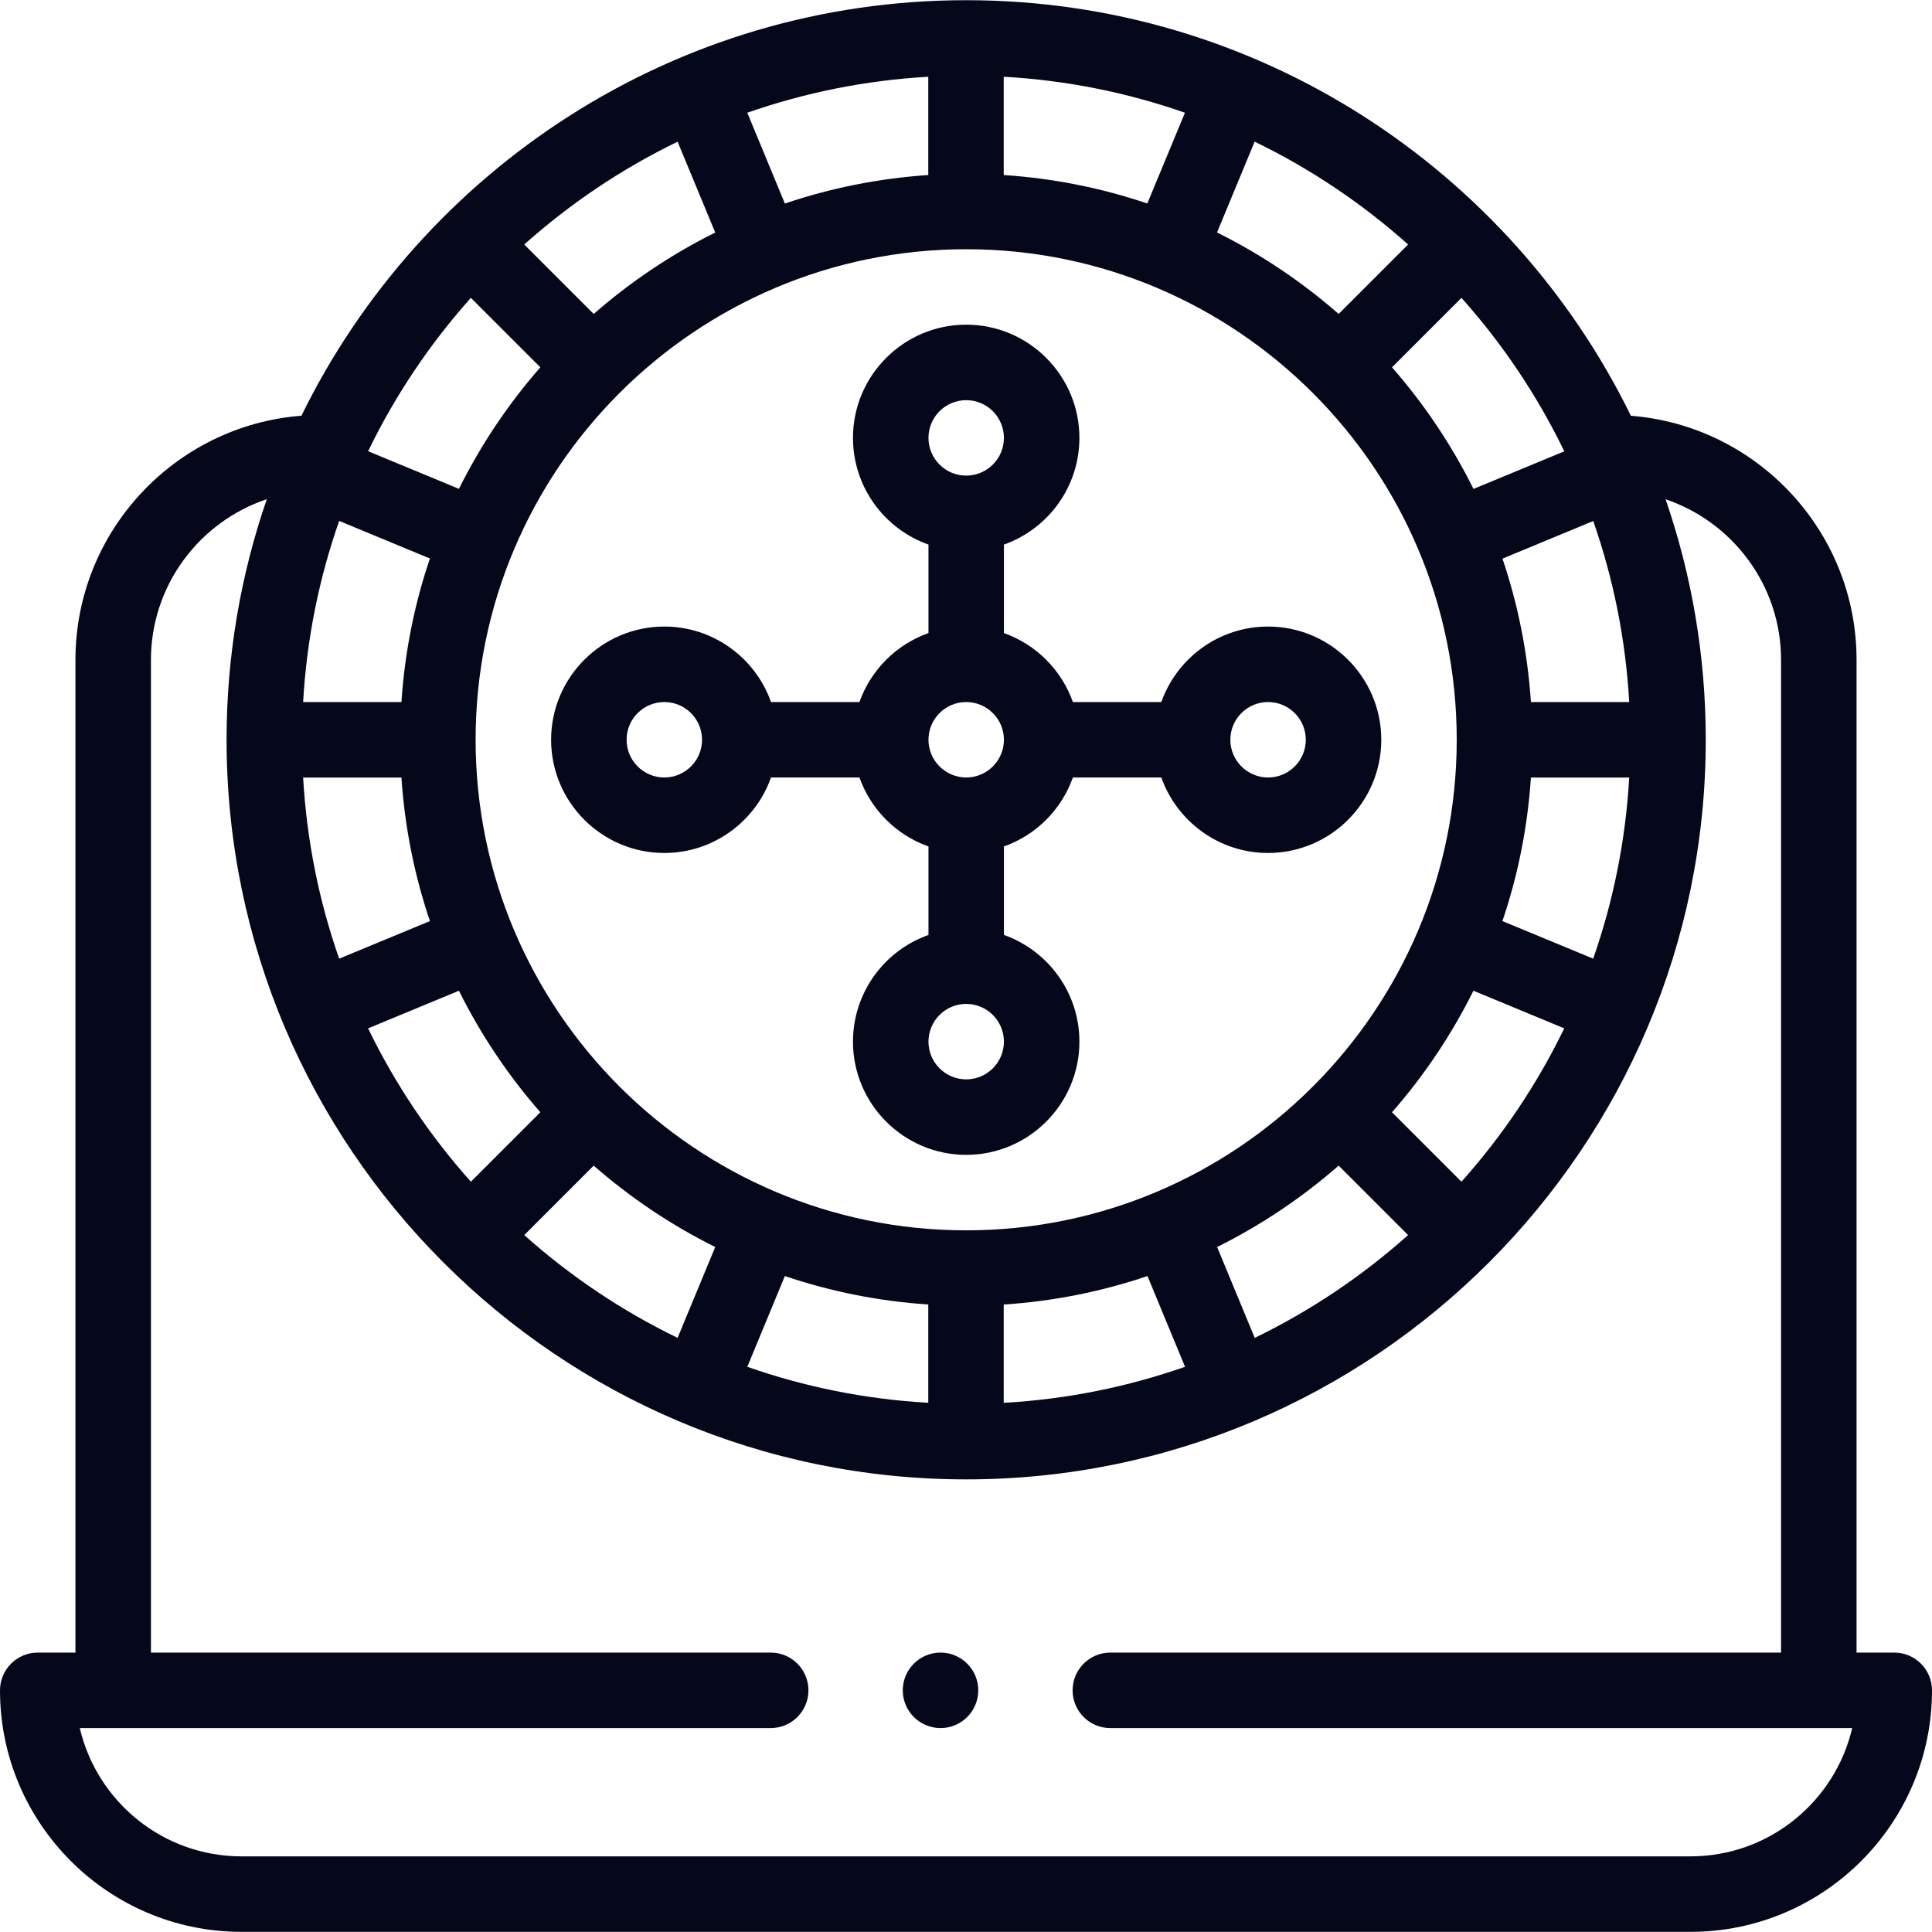 <svg width="40" height="40" viewBox="0 0 40 40" fill="none" xmlns="http://www.w3.org/2000/svg">
<g clip-path="url(#clip0_151_8973)">
<path d="M39.219 34.215H38.438V13.663C38.438 11.001 36.376 8.813 33.766 8.608C31.275 3.518 26.042 0.004 20.004 0.004C13.965 0.004 8.733 3.518 6.241 8.607C3.628 8.809 1.562 10.999 1.562 13.663V34.215H0.781C0.35 34.215 0 34.565 0 34.997C0 37.754 2.243 39.997 5 39.997H35C37.757 39.997 40 37.754 40 34.997C40 34.565 39.65 34.215 39.219 34.215ZM9.749 6.167L11.187 7.605C10.523 8.364 9.955 9.209 9.502 10.121L7.621 9.342C8.182 8.184 8.901 7.116 9.749 6.167ZM14.029 2.934L14.808 4.814C13.896 5.268 13.051 5.836 12.292 6.5L10.854 5.062C11.804 4.214 12.871 3.495 14.029 2.934ZM29.153 5.062L27.715 6.5C26.956 5.835 26.11 5.266 25.197 4.813L25.976 2.933C27.135 3.494 28.203 4.213 29.153 5.062ZM32.387 9.344L30.507 10.123C30.053 9.21 29.485 8.364 28.82 7.605L30.258 6.167C31.107 7.117 31.826 8.185 32.387 9.344ZM31.696 14.535C31.627 13.504 31.426 12.508 31.107 11.566L32.986 10.787C33.401 11.972 33.657 13.229 33.731 14.535H31.696ZM20.004 25.473C14.403 25.473 9.847 20.917 9.847 15.316C9.847 9.716 14.403 5.16 20.004 5.16C25.604 5.16 30.16 9.716 30.16 15.316C30.16 20.917 25.604 25.473 20.004 25.473ZM6.276 14.535C6.35 13.228 6.607 11.97 7.022 10.785L8.901 11.563C8.581 12.506 8.38 13.503 8.311 14.535H6.276ZM23.754 4.213C22.811 3.894 21.814 3.692 20.781 3.624V1.589C22.088 1.662 23.347 1.919 24.533 2.334L23.754 4.213ZM19.219 3.624C18.188 3.693 17.192 3.895 16.25 4.214L15.472 2.334C16.656 1.92 17.913 1.663 19.219 1.589V3.624ZM8.311 16.098C8.38 17.13 8.582 18.127 8.901 19.07L7.022 19.848C6.607 18.663 6.35 17.404 6.276 16.098H8.311V16.098ZM9.502 20.512C9.955 21.424 10.523 22.269 11.187 23.028L9.749 24.466C8.901 23.516 8.182 22.449 7.621 21.291L9.502 20.512ZM12.292 24.133C13.051 24.797 13.896 25.365 14.808 25.818L14.029 27.699C12.871 27.138 11.804 26.419 10.854 25.571L12.292 24.133ZM16.25 26.419C17.192 26.738 18.188 26.94 19.219 27.008V29.043C17.913 28.97 16.656 28.713 15.472 28.298L16.25 26.419ZM20.781 27.009C21.815 26.941 22.813 26.739 23.757 26.419L24.535 28.298C23.349 28.713 22.089 28.971 20.781 29.044V27.009ZM25.978 27.699L25.199 25.818C26.111 25.365 26.956 24.797 27.715 24.133L29.153 25.571C28.203 26.419 27.136 27.138 25.978 27.699ZM30.258 24.466L28.82 23.028C29.485 22.269 30.052 21.424 30.506 20.512L32.386 21.291C31.825 22.449 31.106 23.516 30.258 24.466ZM32.985 19.848L31.106 19.07C31.426 18.127 31.627 17.13 31.696 16.098H33.731C33.657 17.404 33.4 18.663 32.985 19.848ZM35 38.434H5C3.373 38.434 2.007 37.298 1.652 35.778H15.957C16.388 35.778 16.738 35.428 16.738 34.997C16.738 34.565 16.388 34.215 15.957 34.215H3.125V13.663C3.125 12.116 4.131 10.801 5.524 10.335C4.985 11.897 4.691 13.573 4.691 15.316C4.691 23.76 11.56 30.629 20.004 30.629C28.447 30.629 35.316 23.76 35.316 15.316C35.316 13.574 35.023 11.899 34.484 10.337C35.872 10.806 36.875 12.119 36.875 13.663V34.215H22.988C22.557 34.215 22.207 34.565 22.207 34.997C22.207 35.428 22.557 35.778 22.988 35.778H38.348C37.993 37.298 36.627 38.434 35 38.434Z" fill="#05071A"/>
<path d="M26.254 12.972C25.235 12.972 24.367 13.625 24.044 14.535H22.213C21.977 13.87 21.45 13.342 20.785 13.107V11.275C21.695 10.953 22.348 10.084 22.348 9.066C22.348 7.774 21.296 6.722 20.004 6.722C18.712 6.722 17.66 7.774 17.66 9.066C17.66 10.084 18.313 10.953 19.223 11.275V13.107C18.558 13.342 18.03 13.87 17.794 14.535H15.963C15.641 13.625 14.772 12.972 13.754 12.972C12.462 12.972 11.41 14.024 11.41 15.316C11.41 16.608 12.462 17.66 13.754 17.66C14.772 17.66 15.641 17.006 15.963 16.097H17.794C18.03 16.762 18.558 17.29 19.223 17.525V19.357C18.313 19.679 17.66 20.548 17.66 21.566C17.66 22.858 18.712 23.91 20.004 23.91C21.296 23.91 22.348 22.858 22.348 21.566C22.348 20.548 21.695 19.679 20.785 19.357V17.525C21.45 17.29 21.977 16.762 22.213 16.097H24.044C24.367 17.006 25.235 17.66 26.254 17.66C27.546 17.66 28.598 16.608 28.598 15.316C28.598 14.024 27.546 12.972 26.254 12.972ZM20.004 8.285C20.435 8.285 20.785 8.635 20.785 9.066C20.785 9.497 20.435 9.847 20.004 9.847C19.573 9.847 19.223 9.497 19.223 9.066C19.223 8.635 19.573 8.285 20.004 8.285ZM13.754 16.097C13.323 16.097 12.973 15.747 12.973 15.316C12.973 14.885 13.323 14.535 13.754 14.535C14.185 14.535 14.535 14.885 14.535 15.316C14.535 15.747 14.185 16.097 13.754 16.097ZM20.004 22.347C19.573 22.347 19.223 21.997 19.223 21.566C19.223 21.135 19.573 20.785 20.004 20.785C20.435 20.785 20.785 21.135 20.785 21.566C20.785 21.997 20.435 22.347 20.004 22.347ZM20.004 16.097C19.573 16.097 19.223 15.747 19.223 15.316C19.223 14.885 19.573 14.535 20.004 14.535C20.435 14.535 20.785 14.885 20.785 15.316C20.785 15.747 20.435 16.097 20.004 16.097ZM26.254 16.097C25.823 16.097 25.473 15.747 25.473 15.316C25.473 14.885 25.823 14.535 26.254 14.535C26.685 14.535 27.035 14.885 27.035 15.316C27.035 15.747 26.685 16.097 26.254 16.097Z" fill="#05071A"/>
<path d="M19.473 35.778C19.904 35.778 20.254 35.428 20.254 34.997C20.254 34.565 19.904 34.215 19.473 34.215C19.041 34.215 18.691 34.565 18.691 34.997C18.691 35.428 19.041 35.778 19.473 35.778Z" fill="#05071A"/>
</g>
<defs>
<clipPath id="clip0_151_8973">
<rect width="40" height="40" fill="white"/>
</clipPath>
</defs>
</svg>

